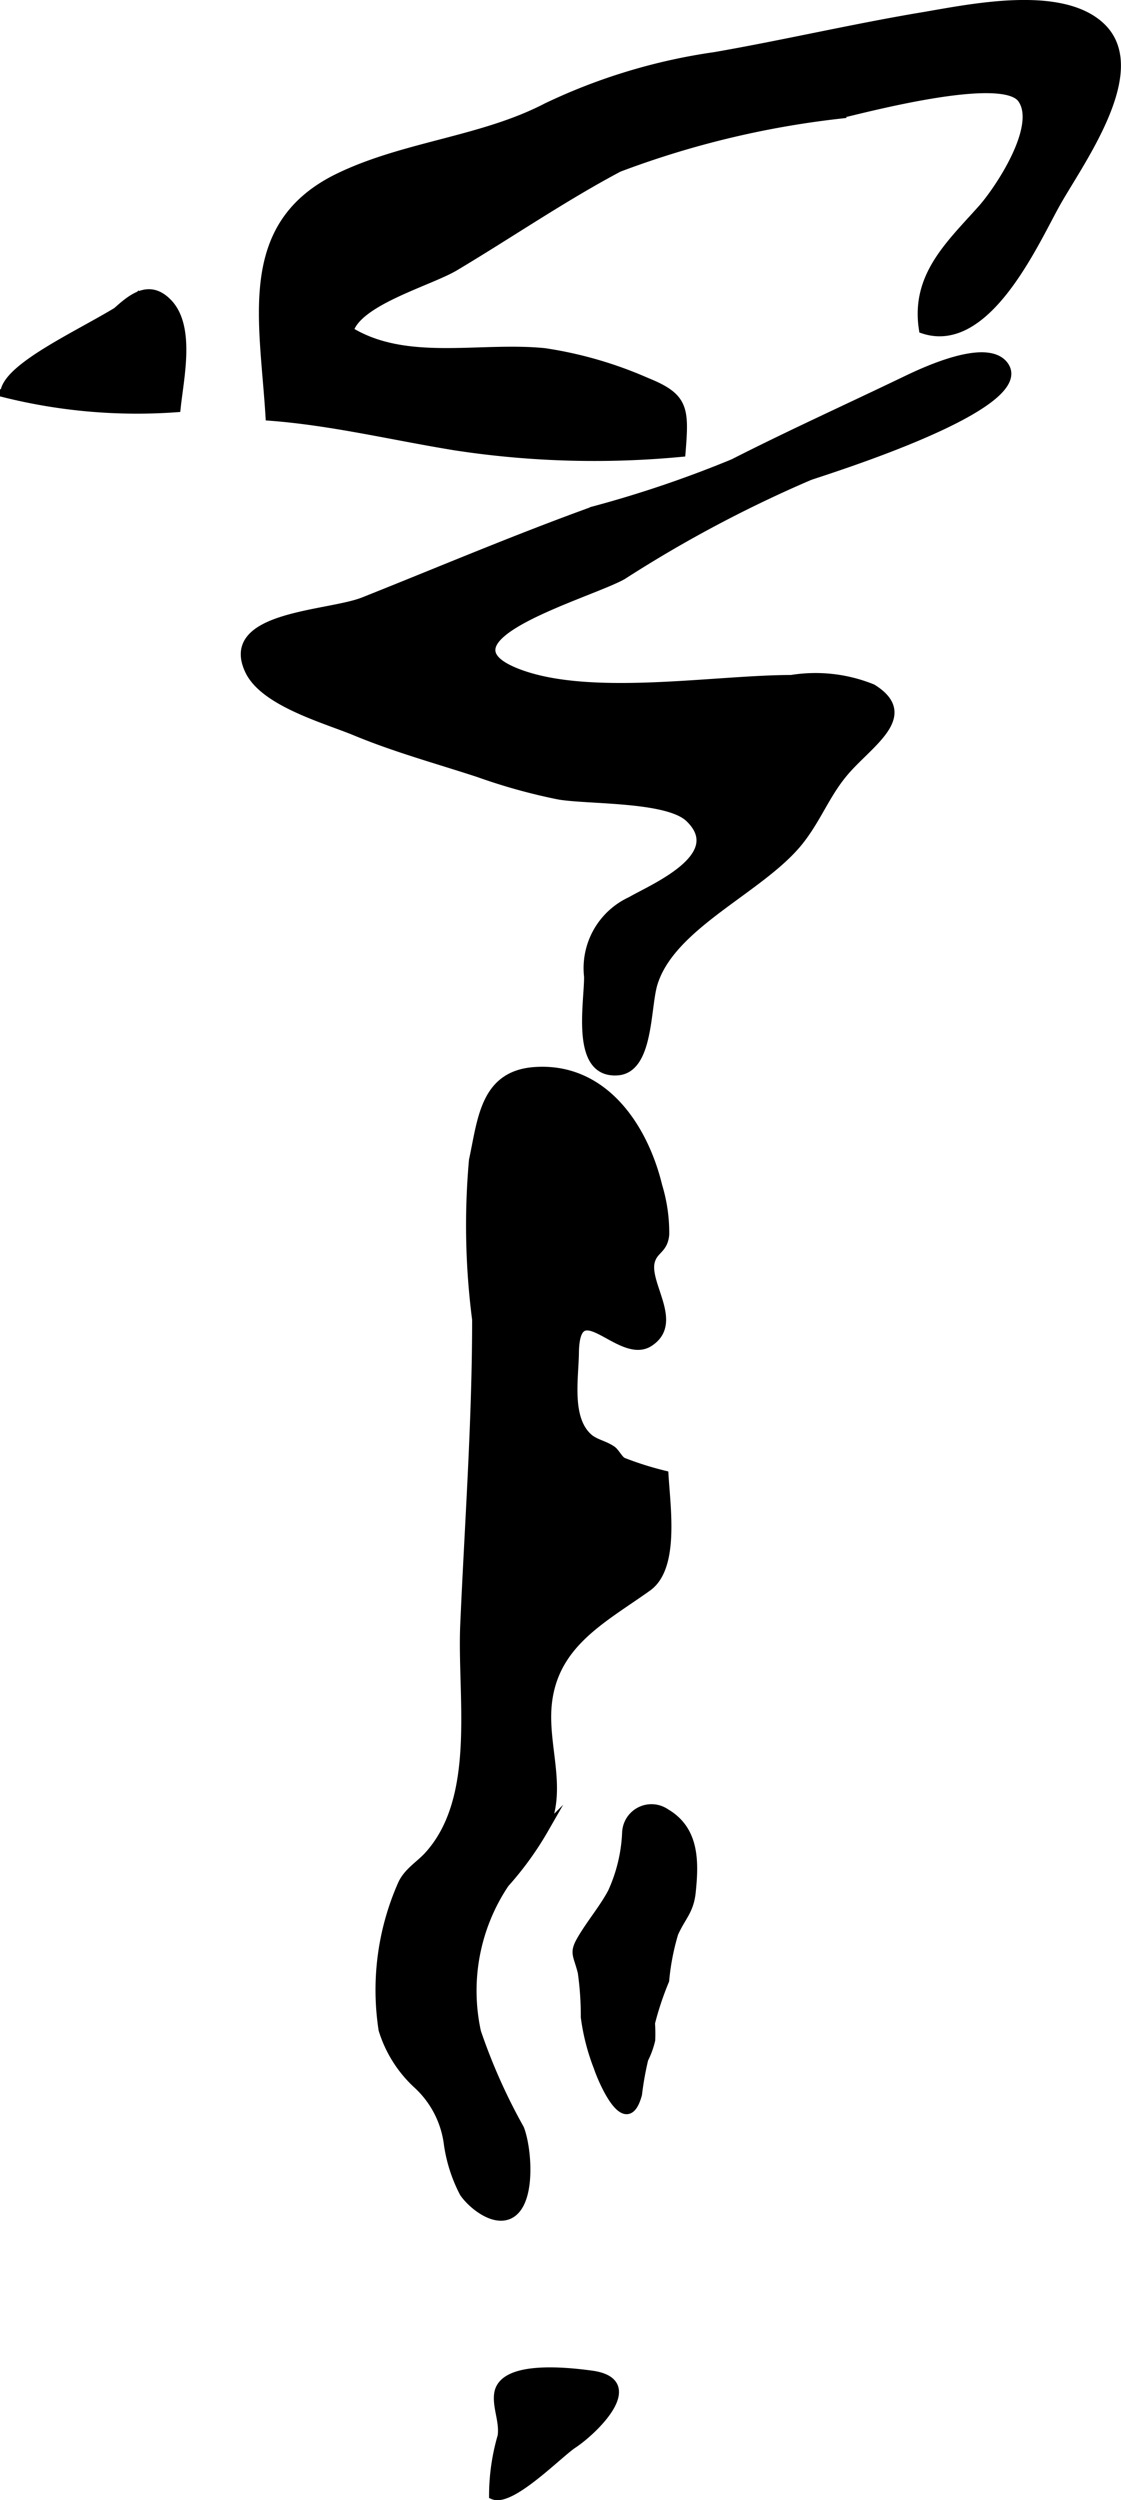 <?xml version="1.0" encoding="UTF-8"?>
<svg xmlns="http://www.w3.org/2000/svg"
     version="1.1"
     width="7.337mm"
     height="16.351mm"
     viewBox="0 0 20.797 46.349">
   <defs>
      <style type="text/css"><![CDATA[
      .a {
        stroke: #000;
        stroke-miterlimit: 10;
        stroke-width: 0.15px;
      }
    ]]></style>
   </defs>
   <path class="a"
         d="M5.001,7.724c-.11-1.818-.543-3.57,1.306-4.45,1.216-.581,2.651-.673,3.833-1.289a10.753,10.753,0,0,1,3.118-.944c1.232-.213,2.555-.52,3.815-.732.869-.143,2.619-.536,3.368.195.849.83-.464,2.567-.871,3.316-.416.762-1.288,2.677-2.446,2.288-.157-.987.498-1.573,1.091-2.237.314-.353,1.104-1.533.737-2.039-.361-.494-2.878.173-3.405.297a16.956,16.956,0,0,0-4.066.984c-1.026.543-2.035,1.234-3.042,1.834-.47.279-1.79.636-1.956,1.184,1.049.647,2.413.277,3.621.398a7.428,7.428,0,0,1,1.888.546c.711.285.718.497.651,1.319a17.079,17.079,0,0,1-4.176-.116C7.322,8.094,6.164,7.811,5.001,7.724Z"/>
   <path class="a"
         d="M2.624,5.434c-.421.469-2.513,1.259-2.545,1.857a10.167,10.167,0,0,0,3.197.276c.057-.558.277-1.513-.162-1.959-.56-.569-1.04.443-1.566.632"/>
   <path class="a"
         d="M13.603,8.584c1.062-.54,2.147-1.03,3.231-1.552.328-.156,1.457-.685,1.79-.272.6.748-3.231,1.939-3.602,2.067a23.587,23.587,0,0,0-3.471,1.844c-.623.349-3.531,1.153-1.992,1.783,1.332.544,3.684.134,5.121.134a2.806,2.806,0,0,1,1.507.17c.827.515-.092,1.035-.538,1.579-.332.398-.492.852-.828,1.27-.718.887-2.371,1.539-2.699,2.635-.133.449-.073,1.582-.669,1.619-.796.053-.539-1.253-.542-1.753a1.375,1.375,0,0,1,.791-1.409c.399-.233,1.824-.819,1.086-1.53-.402-.388-1.871-.328-2.421-.422a10.724,10.724,0,0,1-1.488-.413c-.755-.247-1.539-.461-2.279-.768-.562-.233-1.709-.544-1.984-1.141-.478-1.027,1.477-1.019,2.129-1.28,1.392-.553,2.803-1.154,4.271-1.684A21.084,21.084,0,0,0,13.603,8.584Z"/>
   <path class="a"
         d="M8.686,40.759a.91.91,0,0,1-.087-.109,2.817,2.817,0,0,1-.288-.892,1.801,1.801,0,0,0-.563-1.105,2.302,2.302,0,0,1-.65-1.025,4.839,4.839,0,0,1,.354-2.689c.102-.234.324-.361.481-.53.985-1.064.623-2.949.68-4.279.082-1.889.221-3.775.221-5.667a13.593,13.593,0,0,1-.059-2.954c.164-.761.209-1.594,1.157-1.654,1.265-.081,2.013,1.029,2.28,2.132a2.981,2.981,0,0,1,.129.898c-.026.286-.205.275-.266.497-.116.424.544,1.14-.03,1.508-.541.346-1.367-.981-1.38.198-.006.46-.139,1.199.246,1.553.127.117.294.133.447.239.06.042.127.178.196.214a5.997,5.997,0,0,0,.773.244c.036.616.202,1.722-.31,2.087-.825.589-1.736,1.04-1.854,2.161-.083.786.296,1.575-.061,2.323a5.934,5.934,0,0,1-.731,1.01,3.563,3.563,0,0,0-.522,2.75,10.732,10.732,0,0,0,.799,1.792c.132.332.222,1.274-.127,1.554C9.261,41.222,8.887,40.978,8.686,40.759Z"/>
   <path class="a"
         d="M9.148,46.259c.334.143,1.217-.769,1.486-.946.379-.249,1.328-1.159.337-1.292-.411-.055-1.655-.203-1.729.36-.032.246.103.508.065.779A3.957,3.957,0,0,0,9.148,46.259Z"/>
   <path class="a"
         d="M11.352,35.077a2.954,2.954,0,0,0,.265-1.109.47.47,0,0,1,.737-.363c.547.319.536.91.479,1.466-.036.356-.184.456-.324.769a4.438,4.438,0,0,0-.169.875,5.657,5.657,0,0,0-.263.788,3.105,3.105,0,0,1,.004.315,1.562,1.562,0,0,1-.129.355,5.824,5.824,0,0,0-.116.651c-.211.782-.649-.209-.748-.503a3.975,3.975,0,0,1-.238-.927,5.728,5.728,0,0,0-.056-.829c-.096-.385-.182-.351.059-.728C11.011,35.589,11.217,35.334,11.352,35.077Z"/>
</svg>
